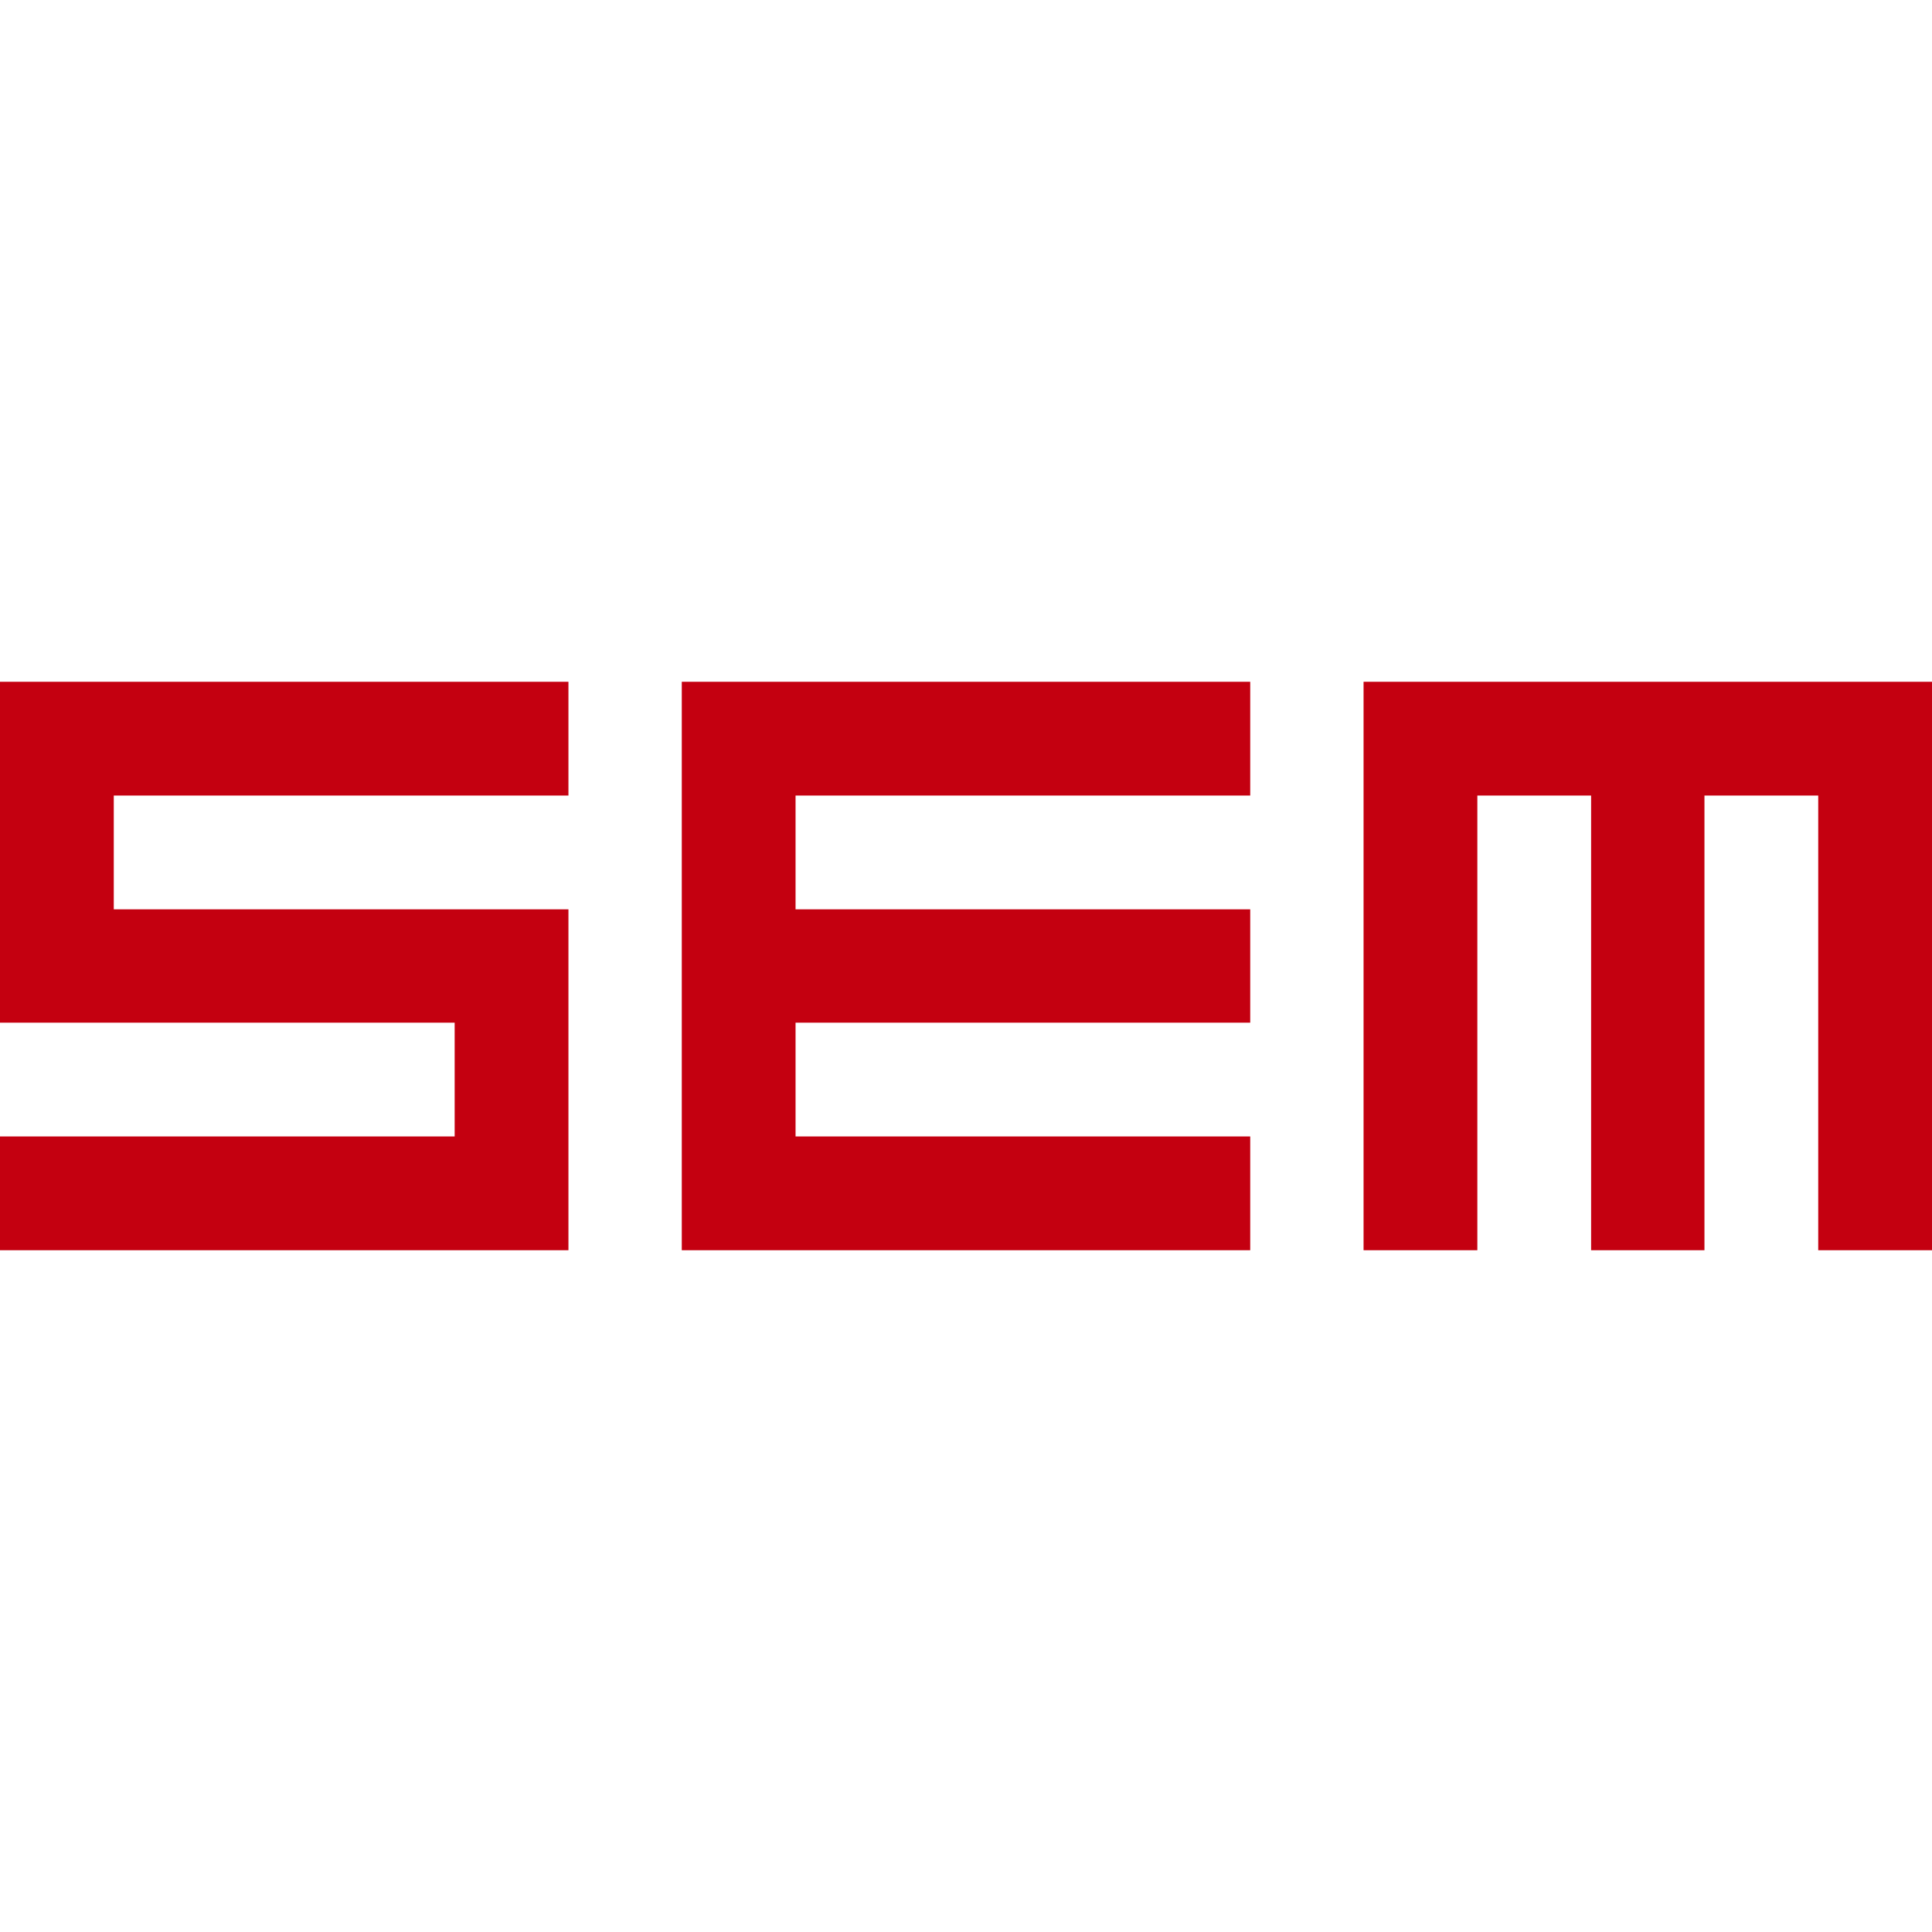 <?xml version="1.0" encoding="utf-8"?>
<!-- Generator: Adobe Illustrator 27.0.0, SVG Export Plug-In . SVG Version: 6.00 Build 0)  -->
<svg version="1.1" id="Layer_1" xmlns="http://www.w3.org/2000/svg" xmlns:xlink="http://www.w3.org/1999/xlink" x="0px" y="0px"
	 viewBox="0 0 450 450" style="enable-background:new 0 0 450 450;" xml:space="preserve">
<style type="text/css">
	.st0{fill:#C40010;}
</style>
<g>
	<g>
		<polygon class="st0" points="26.5,158.8 0,158.8 0,185.3 0,211.8 0,238.2 26.5,238.2 105.9,238.2 105.9,264.7 26.5,264.7 0,264.7 
			0,291.2 26.5,291.2 105.9,291.2 132.4,291.2 132.4,264.7 132.4,238.2 132.4,211.8 105.9,211.8 26.5,211.8 26.5,185.3 105.9,185.3 
			132.4,185.3 132.4,158.8 105.9,158.8 		"/>
	</g>
	<g>
		<polygon class="st0" points="158.8,158.8 158.8,185.3 158.8,211.8 158.8,238.2 158.8,264.7 158.8,291.2 185.3,291.2 291.2,291.2 
			291.2,264.7 185.3,264.7 185.3,238.2 291.2,238.2 291.2,211.8 185.3,211.8 185.3,185.3 291.2,185.3 291.2,158.8 158.8,158.8 		"/>
	</g>
	<g>
		<polygon class="st0" points="450,158.8 423.5,158.8 397,158.8 370.6,158.8 344.1,158.8 317.6,158.8 317.6,185.3 317.6,291.2 
			344.1,291.2 344.1,185.3 370.6,185.3 370.6,291.2 397,291.2 397,185.3 423.5,185.3 423.5,291.2 450,291.2 450,158.8 		"/>
	</g>
</g>
</svg>

